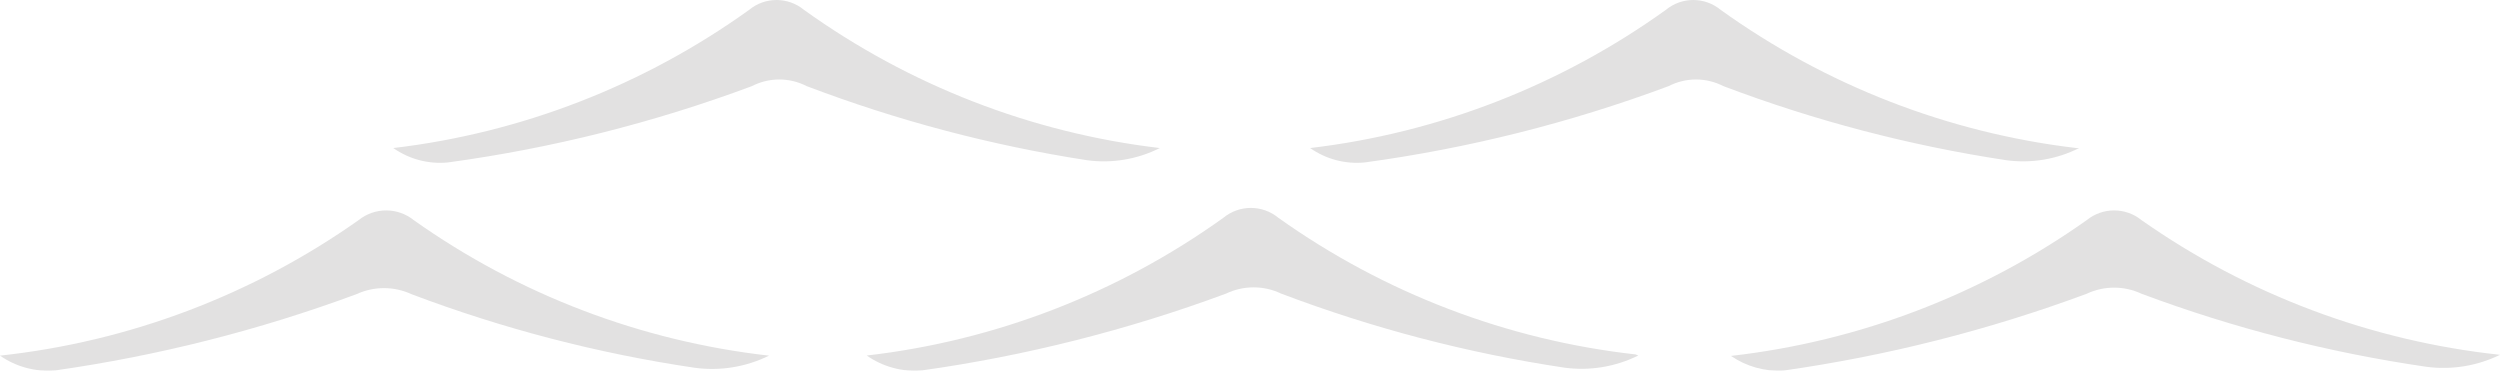 <?xml version="1.0" encoding="UTF-8"?>
<svg xmlns="http://www.w3.org/2000/svg" width="998" height="148" viewBox="0 0 998 148" fill="none">
  <g opacity="0.134">
    <path fill-rule="evenodd" clip-rule="evenodd" d="M652.903 141.483C601.556 135.728 552.497 116.962 510.311 86.939C503.929 81.687 494.755 81.687 488.373 86.939C446.303 117.101 397.316 136.021 346 141.925C352.401 146.42 360.159 148.528 367.937 147.888C409.421 142.053 450.164 131.762 489.47 117.192C496.414 113.888 504.463 113.888 511.407 117.192C547.99 131.072 585.936 140.991 624.604 146.783C634.664 148.124 644.894 146.434 654 141.925L652.903 141.483Z" fill="#231F20"></path>
    <path fill-rule="evenodd" clip-rule="evenodd" d="M307 141.972C255.888 136.208 207.074 117.586 165.122 87.846C158.713 82.718 149.603 82.718 143.194 87.846C100.843 117.759 51.56 136.388 0 141.972C6.399 146.432 14.153 148.524 21.929 147.888C63.029 142.047 103.387 131.836 142.316 117.429C149.271 114.211 157.29 114.211 164.245 117.429C200.729 131.226 238.59 141.071 277.177 146.793C287.377 148.213 297.768 146.533 307 141.972Z" fill="#231F20"></path>
    <path fill-rule="evenodd" clip-rule="evenodd" d="M463 59.1C411.799 53.05 362.94 34.077 320.944 3.936C314.577 -1.312 305.423 -1.312 299.056 3.936C257.06 34.077 208.201 53.05 157 59.1C163.384 63.583 171.147 65.617 178.888 64.837C220.295 59.205 260.961 48.993 300.15 34.386C307.025 30.85 315.164 30.85 322.039 34.386C358.202 48.131 395.688 58.041 433.888 63.954C443.856 65.317 453.999 63.626 463 59.1Z" fill="#231F20"></path>
    <path fill-rule="evenodd" clip-rule="evenodd" d="M828.906 59.1C777.721 53.05 728.876 34.077 686.894 3.936C680.528 -1.312 671.378 -1.312 665.012 3.936C623.03 34.077 574.185 53.05 523 59.1C529.382 63.583 537.143 65.617 544.882 64.837C586.276 59.205 626.929 48.993 666.106 34.386C672.979 30.85 681.116 30.85 687.988 34.386C724.493 48.206 762.337 58.116 800.897 63.954C810.862 65.317 821.002 63.626 830 59.1H828.906Z" fill="#231F20"></path>
    <path fill-rule="evenodd" clip-rule="evenodd" d="M998 141.643C946.479 136.114 897.226 117.611 854.894 87.882C848.528 82.706 839.378 82.706 833.012 87.882C791.049 117.611 742.186 136.259 691 142.079C697.086 146.269 704.396 148.336 711.788 147.955C753.187 142.089 793.83 131.799 833.012 117.266C839.939 114.009 847.967 114.009 854.894 117.266C891.665 131.006 929.811 140.783 968.679 146.432C978.713 147.754 988.917 146.087 998 141.643Z" fill="#231F20"></path>
  </g>
</svg>
